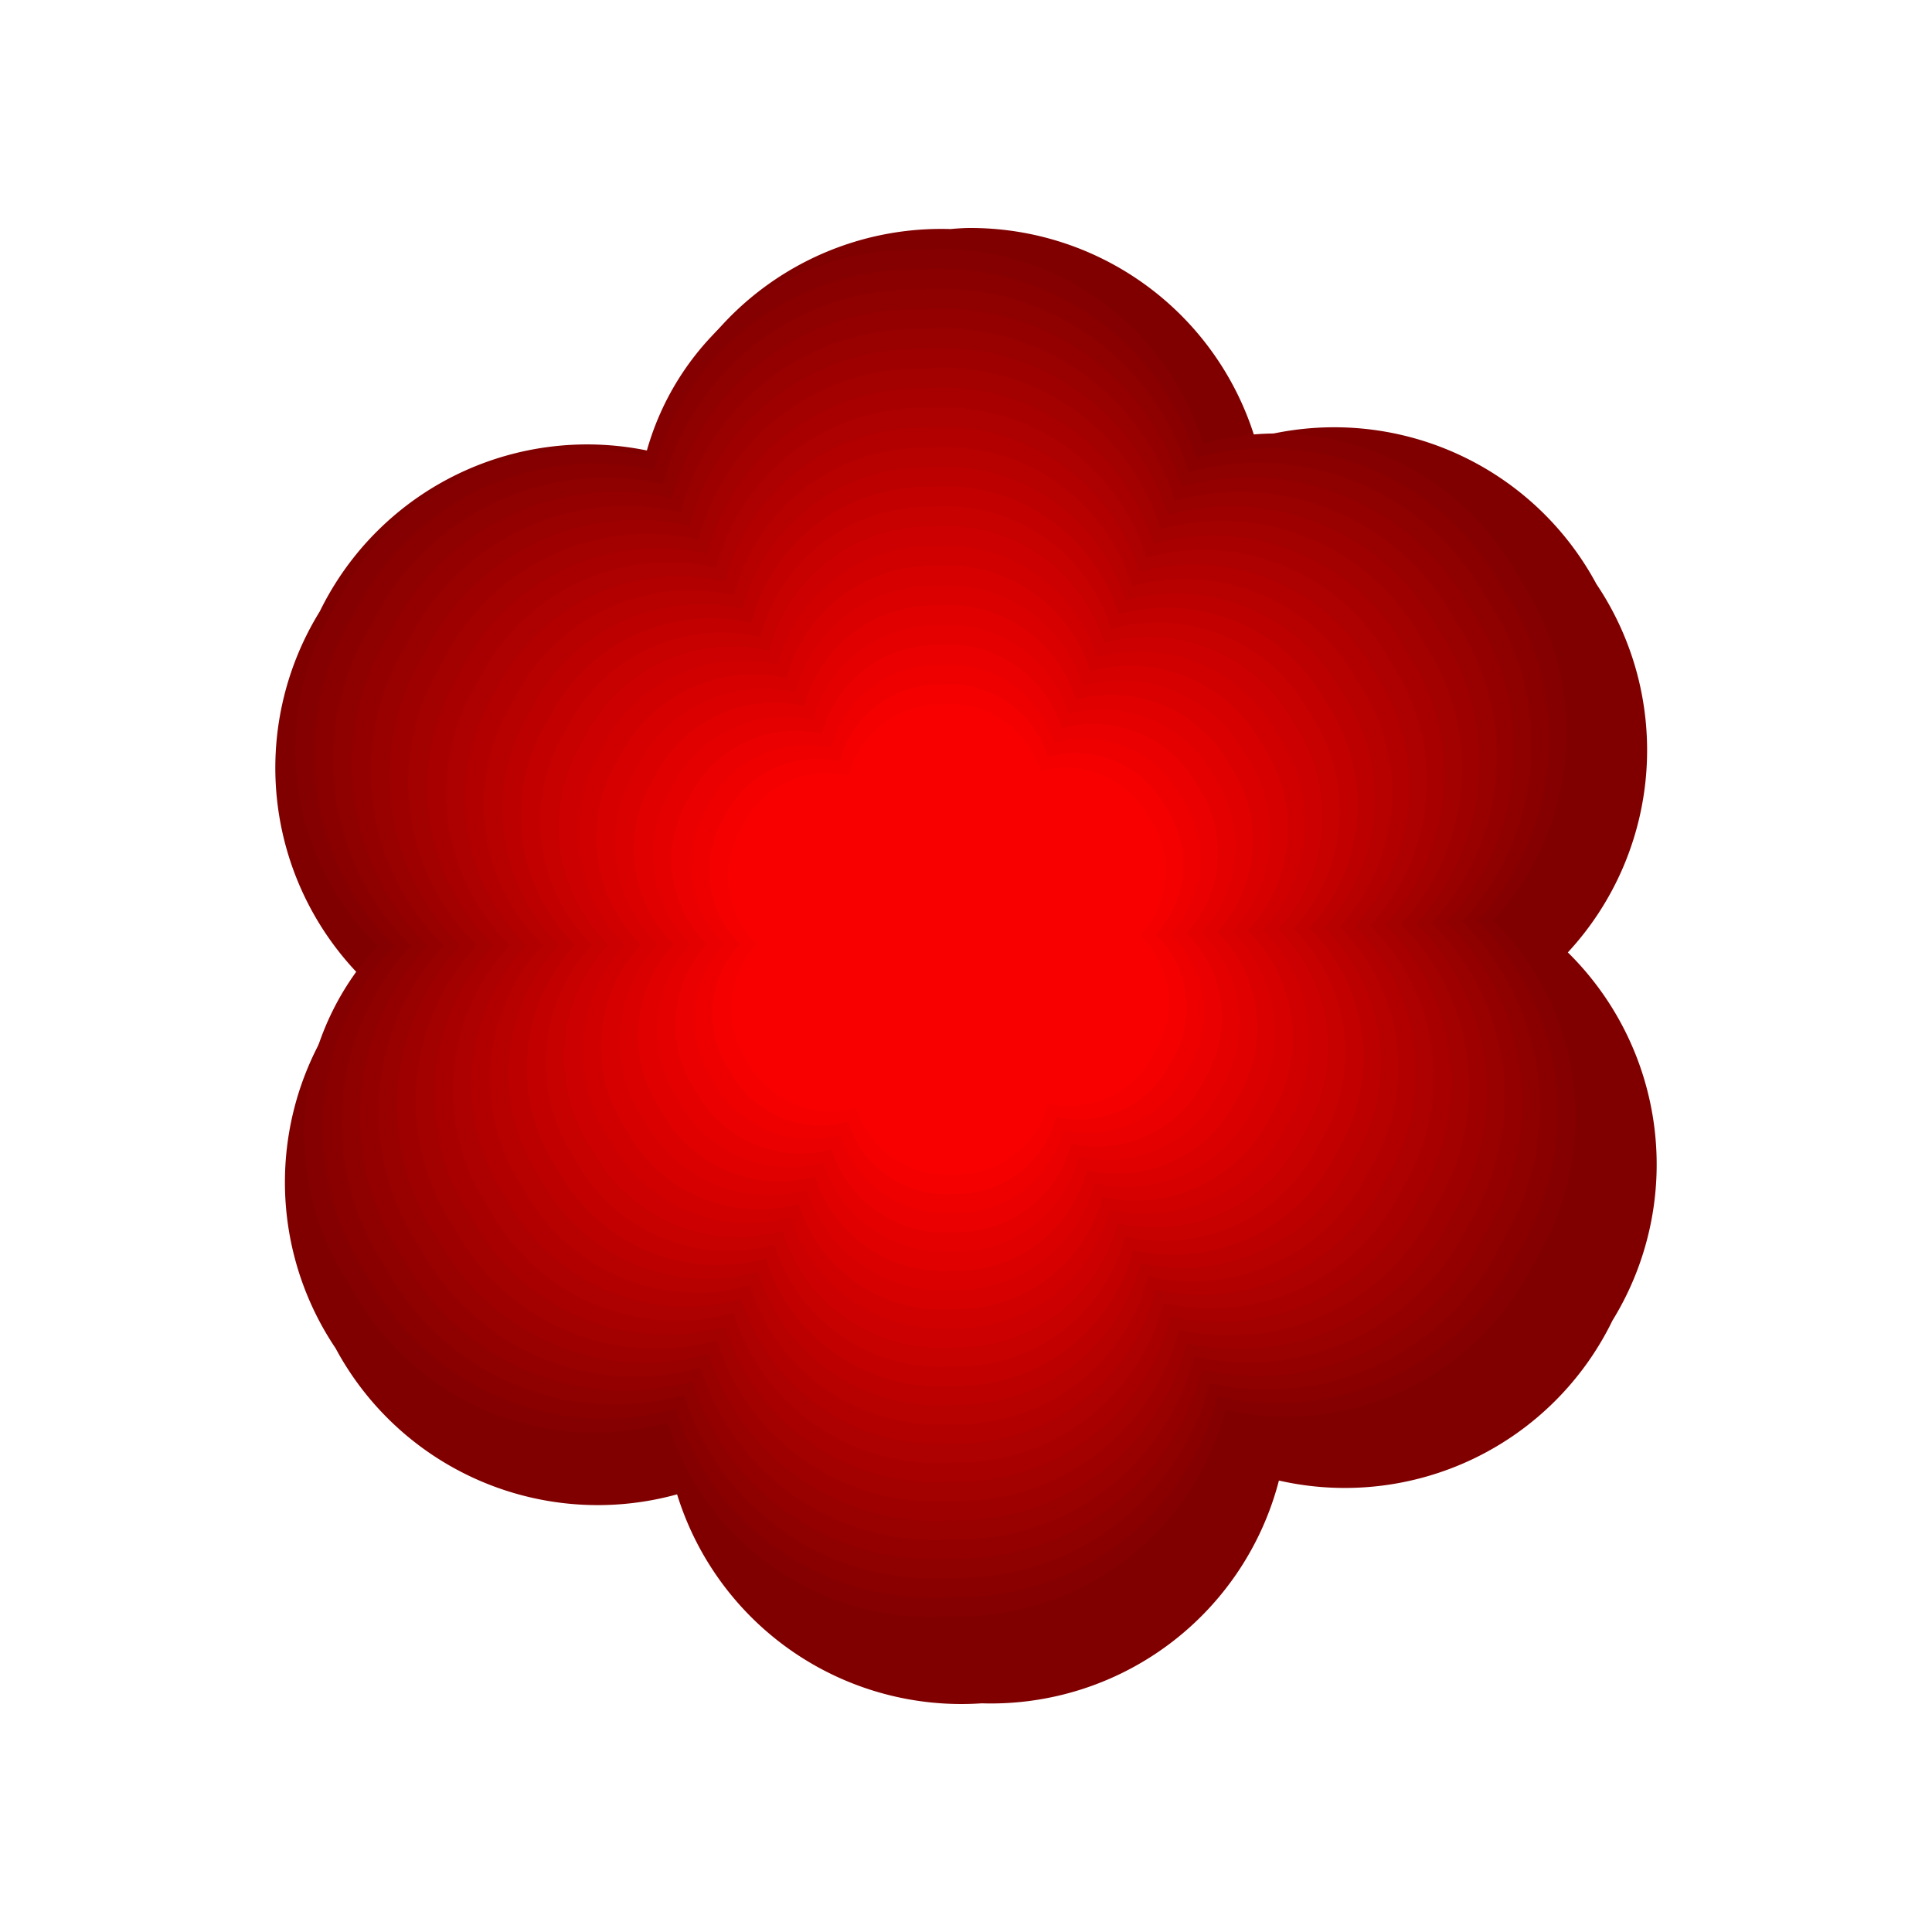 <?xml version="1.0"?>
<svg xmlns="http://www.w3.org/2000/svg" width="600" height="600" viewBox="0 0 600 600">
  <defs>
    <filter id="a" color-interpolation-filters="sRGB">
      <feGaussianBlur stdDeviation="49.335"/>
    </filter>
    <filter id="b" x="-.165" width="1.33" y="-.567" height="2.133" color-interpolation-filters="sRGB">
      <feGaussianBlur stdDeviation="527.188"/>
    </filter>
    <filter id="d" x="-.156" width="1.311" y="-.534" height="2.068" color-interpolation-filters="sRGB">
      <feGaussianBlur stdDeviation="496.773"/>
    </filter>
    <filter id="f" x="-.356" width="1.711" y="-1.22" height="3.44" color-interpolation-filters="sRGB">
      <feGaussianBlur stdDeviation="1135.482"/>
    </filter>
    <filter height="1.564" y="-.282" width="1.619" x="-.31" id="g" color-interpolation-filters="sRGB">
      <feGaussianBlur stdDeviation="284.178"/>
    </filter>
    <filter height="1.568" y="-.284" width="1.843" x="-.422" id="h" color-interpolation-filters="sRGB">
      <feGaussianBlur stdDeviation="48.484"/>
    </filter>
    <clipPath clipPathUnits="userSpaceOnUse" id="c">
      <rect width="7661.492" height="2233.424" x="-3237.051" y="-650.237" ry="18.216" rx="18.216" fill="red" fill-rule="evenodd" filter="url(#b)"/>
    </clipPath>
    <clipPath clipPathUnits="userSpaceOnUse" id="e">
      <rect width="7661.492" height="2233.424" x="-3237.051" y="-650.237" ry="527.098" clip-path="url(#c)" rx="527.098" fill="red" fill-rule="evenodd" filter="url(#d)"/>
    </clipPath>
  </defs>
  <g fill-rule="evenodd">
    <path d="M4095.258-7049.61a35.48 35.48 0 00-1.893.125c-16.575-.515-31.296 10.518-35.455 26.57-16.061-3.65-32.523 4.23-39.754 19.028-8.718 14.094-6.52 32.345 5.292 43.967-11.189 12.078-12.602 30.265-3.412 43.926 7.84 14.611 24.753 21.845 40.734 17.424 4.861 15.73 19.902 26.05 36.326 24.927 16.575.514 31.297-10.518 35.456-26.571 16.084 3.656 32.566-4.25 39.78-19.082h.001c8.68-14.088 6.474-32.305-5.32-43.912 11.19-12.078 12.602-30.266 3.413-43.927-7.84-14.61-24.753-21.845-40.734-17.424-4.637-15.073-18.665-25.279-34.434-25.05" fill="#f4f40a"/>
    <path d="M4095.258-7047.1c-.614.024-1.228.065-1.84.121-16.102-.5-30.404 10.219-34.444 25.814-15.603-3.547-31.596 4.107-38.62 18.484-8.47 13.692-6.335 31.423 5.141 42.714-10.87 11.733-12.242 29.402-3.315 42.673 7.617 14.194 24.047 21.222 39.572 16.927 4.723 15.28 19.335 25.307 35.29 24.216h.001c16.103.5 30.404-10.218 34.445-25.813 15.625 3.552 31.637-4.13 38.646-18.538 8.434-13.686 6.29-31.384-5.168-42.66 10.87-11.734 12.243-29.402 3.316-42.674-7.617-14.194-24.048-21.222-39.573-16.927-4.505-14.644-18.132-24.558-33.451-24.337" fill="#eaea14"/>
    <path d="M4095.257-7044.59a33.49 33.49 0 00-1.785.118c-15.63-.485-29.512 9.918-33.434 25.056-15.145-3.443-30.668 3.987-37.486 17.941-8.22 13.29-6.149 30.5 4.99 41.46-10.55 11.39-11.883 28.539-3.218 41.42v.001c7.394 13.777 23.341 20.6 38.411 16.43 4.584 14.832 18.767 24.564 34.255 23.505 15.63.485 29.511-9.918 33.433-25.056 15.167 3.448 30.709-4.007 37.512-17.993 8.186-13.285 6.105-30.463-5.016-41.408 10.55-11.39 11.883-28.539 3.218-41.42v-.001c-7.393-13.777-23.341-20.599-38.41-16.43h-.001c-4.372-14.214-17.6-23.837-32.47-23.622" fill="#e0e01e"/>
    <path d="M4095.256-7042.079c-.578.022-1.155.06-1.731.114-15.157-.47-28.62 9.618-32.423 24.298-14.687-3.339-29.74 3.866-36.352 17.399-7.972 12.888-5.963 29.577 4.84 40.206-10.232 11.044-11.524 27.675-3.121 40.168 7.17 13.36 22.635 19.976 37.249 15.933 4.446 14.383 18.199 23.82 33.218 22.794 15.158.47 28.62-9.618 32.423-24.298 14.707 3.344 29.78-3.886 36.377-17.45 7.939-12.882 5.92-29.54-4.864-40.155 10.231-11.044 11.524-27.675 3.12-40.168-7.17-13.36-22.635-19.976-37.249-15.933-4.24-13.784-17.067-23.116-31.487-22.908" fill="#d6d628"/>
    <path d="M4095.255-7039.569c-.56.022-1.12.059-1.677.11-14.684-.455-27.727 9.319-31.411 23.54-14.23-3.234-28.813 3.747-35.219 16.857-7.723 12.486-5.777 28.655 4.689 38.952-9.913 10.7-11.165 26.813-3.024 38.915 6.946 12.945 21.93 19.354 36.088 15.437 4.307 13.935 17.631 23.078 32.182 22.083 14.685.456 27.727-9.318 31.411-23.54 14.25 3.24 28.852-3.765 35.243-16.905 7.691-12.481 5.736-28.62-4.713-38.904 9.913-10.7 11.165-26.812 3.024-38.915-6.946-12.944-21.93-19.353-36.087-15.436a31.44 31.44 0 00-30.506-22.194" fill="#cc3"/>
    <path d="M4095.254-7037.059a30.29 30.29 0 00-1.623.107c-14.212-.441-26.834 9.018-30.4 22.782-13.771-3.13-27.886 3.626-34.085 16.314-7.475 12.085-5.591 27.733 4.538 37.698-9.594 10.356-10.805 25.95-2.927 37.663 6.723 12.528 21.224 18.73 34.926 14.94 4.169 13.486 17.064 22.335 31.147 21.372 14.212.441 26.834-9.018 30.4-22.782 13.79 3.135 27.922-3.644 34.109-16.361 7.443-12.08 5.55-27.7-4.562-37.651 9.594-10.356 10.805-25.95 2.927-37.663-6.723-12.528-21.224-18.73-34.926-14.94a30.429 30.429 0 00-29.524-21.479" fill="#c1c13d"/>
    <path d="M4095.253-7034.548c-.524.02-1.047.054-1.569.103-13.739-.427-25.941 8.718-29.389 22.024-13.313-3.026-26.958 3.505-32.951 15.772-7.226 11.682-5.405 26.81 4.387 36.444-9.275 10.011-10.446 25.086-2.83 36.41 6.5 12.11 20.518 18.107 33.765 14.442 4.03 13.038 16.496 21.593 30.11 20.662 13.74.427 25.942-8.718 29.39-22.025 13.331 3.031 26.993-3.522 32.974-15.816 7.195-11.678 5.366-26.778-4.41-36.399 9.275-10.011 10.446-25.086 2.83-36.41h-.001c-6.499-12.11-20.517-18.107-33.764-14.443a29.417 29.417 0 00-28.542-20.764" fill="#b7b747"/>
    <path d="M4095.252-7032.038a28.25 28.25 0 00-1.515.1c-13.266-.412-25.049 8.418-28.378 21.266-12.854-2.922-26.03 3.385-31.817 15.229-6.978 11.28-5.22 25.888 4.236 35.19-8.956 9.667-10.087 24.224-2.732 35.158 6.275 11.694 19.812 17.484 32.603 13.945 3.89 12.59 15.929 20.85 29.074 19.951 13.267.412 25.05-8.418 28.378-21.267 12.873 2.927 26.065-3.401 31.84-15.272 6.948-11.276 5.182-25.857-4.258-35.147 8.955-9.667 10.086-24.223 2.732-35.157-6.276-11.694-19.812-17.484-32.603-13.946a28.405 28.405 0 00-27.56-20.05" fill="#adad51"/>
    <path d="M4095.252-7029.528c-.488.02-.975.051-1.461.096-12.794-.397-24.157 8.119-27.367 20.51-12.397-2.819-25.103 3.263-30.684 14.685-6.73 10.879-5.033 24.966 4.085 33.937-8.637 9.322-9.727 23.36-2.635 33.904 6.052 11.278 19.106 16.862 31.441 13.45 3.753 12.14 15.362 20.106 28.04 19.24 12.793.396 24.156-8.12 27.366-20.51 12.414 2.822 25.136-3.28 30.705-14.729 6.7-10.873 4.997-24.935-4.106-33.894 8.636-9.322 9.727-23.36 2.634-33.904-6.051-11.278-19.106-16.862-31.44-13.449a27.393 27.393 0 00-26.578-19.336" fill="#a3a35b"/>
    <path d="M4095.25-7027.018c-.469.019-.938.05-1.406.093-12.321-.383-23.264 7.818-26.356 19.751-11.939-2.714-24.175 3.143-29.55 14.144-6.48 10.476-4.848 24.043 3.934 32.682-8.317 8.978-9.368 22.497-2.537 32.652 5.828 10.861 18.4 16.239 30.28 12.952 3.613 11.692 14.793 19.364 27.002 18.53 12.32.382 23.264-7.82 26.356-19.752 11.955 2.718 24.207-3.16 29.57-14.185 6.453-10.472 4.813-24.013-3.954-32.641 8.317-8.978 9.367-22.497 2.537-32.652-5.828-10.861-18.4-16.239-30.28-12.952a26.38 26.38 0 00-25.595-18.622" fill="#999965"/>
    <path d="M4095.25-7024.507c-.452.017-.903.047-1.353.089-11.848-.368-22.372 7.518-25.345 18.993-11.48-2.61-23.248 3.023-28.416 13.6v.001c-6.232 10.075-4.662 23.12 3.783 31.429-7.998 8.633-9.008 21.634-2.44 31.399 5.605 10.444 17.694 15.615 29.118 12.455 3.475 11.243 14.226 18.62 25.967 17.818 11.848.368 22.371-7.518 25.344-18.993 11.497 2.613 23.279-3.038 28.436-13.64 6.206-10.07 4.628-23.093-3.802-31.39 7.998-8.634 9.008-21.634 2.44-31.4-5.605-10.443-17.695-15.615-29.118-12.454a25.368 25.368 0 00-24.614-17.907" fill="#8e8e70"/>
    <path d="M4095.25-7021.997c-.435.017-.868.045-1.3.085-11.376-.353-21.48 7.219-24.334 18.236a24.356 24.356 0 00-27.282 13.058c-5.983 9.673-4.476 22.199 3.632 30.175a24.356 24.356 0 00-2.342 30.147c5.38 10.027 16.988 14.992 27.955 11.958a24.356 24.356 0 0024.932 17.107c11.375.353 21.478-7.218 24.333-18.236a24.356 24.356 0 0027.301-13.096 24.356 24.356 0 00-3.65-30.137 24.356 24.356 0 002.342-30.146c-5.381-10.028-16.988-14.993-27.956-11.958a24.356 24.356 0 00-23.632-17.193" fill="#84847a"/>
    <path d="M4095.248-7019.487c-.415.016-.83.044-1.245.082a23.344 23.344 0 00-23.322 17.478 23.344 23.344 0 00-26.15 12.515 23.344 23.344 0 003.482 28.922 23.344 23.344 0 00-2.245 28.894 23.344 23.344 0 0026.794 11.46 23.344 23.344 0 0023.895 16.397 23.344 23.344 0 0023.322-17.478 23.344 23.344 0 0026.168-12.552 23.344 23.344 0 00-3.5-28.885 23.344 23.344 0 002.245-28.893 23.344 23.344 0 00-26.794-11.462 23.344 23.344 0 00-22.65-16.478" fill="#7a7a84"/>
    <path d="M4095.247-7016.977c-.397.016-.795.042-1.19.079h-.001a22.332 22.332 0 00-22.311 16.72 22.332 22.332 0 00-25.015 11.973 22.332 22.332 0 003.33 27.667 22.332 22.332 0 00-2.148 27.641 22.332 22.332 0 0025.633 10.965 22.332 22.332 0 0022.859 15.685 22.332 22.332 0 0022.311-16.72 22.332 22.332 0 0025.033-12.008 22.332 22.332 0 00-3.348-27.632 22.332 22.332 0 002.148-27.641 22.332 22.332 0 00-25.633-10.965 22.332 22.332 0 00-21.668-15.764" fill="#70708e"/>
    <path d="M4095.247-7014.466c-.38.014-.76.04-1.138.074a21.32 21.32 0 00-21.3 15.963 21.32 21.32 0 00-23.881 11.43 21.32 21.32 0 003.179 26.414 21.32 21.32 0 00-2.05 26.388 21.32 21.32 0 0024.47 10.468 21.32 21.32 0 0021.824 14.974 21.32 21.32 0 0021.3-15.962 21.32 21.32 0 0023.898-11.464 21.32 21.32 0 00-3.196-26.38 21.32 21.32 0 002.05-26.389 21.32 21.32 0 00-24.47-10.467 21.32 21.32 0 00-20.686-15.05" fill="#669"/>
    <path d="M4095.246-7011.956c-.362.014-.723.038-1.084.07a20.308 20.308 0 00-20.288 15.206 20.308 20.308 0 00-22.748 10.887 20.308 20.308 0 003.028 25.16 20.308 20.308 0 00-1.953 25.136 20.308 20.308 0 0023.31 9.97 20.308 20.308 0 0020.786 14.264 20.308 20.308 0 0020.29-15.205 20.308 20.308 0 0022.763-10.919 20.308 20.308 0 00-3.044-25.128 20.308 20.308 0 001.953-25.136 20.308 20.308 0 00-23.31-9.97 20.308 20.308 0 00-19.703-14.335" fill="#5b5ba3"/>
    <path d="M4095.245-7009.446c-.344.013-.687.036-1.03.068a19.296 19.296 0 00-19.277 14.447 19.296 19.296 0 00-21.614 10.345 19.296 19.296 0 002.877 23.906 19.296 19.296 0 00-1.856 23.883 19.296 19.296 0 0022.148 9.473 19.296 19.296 0 0019.751 13.553 19.296 19.296 0 0019.278-14.447 19.296 19.296 0 0021.63-10.375 19.296 19.296 0 00-2.893-23.876 19.296 19.296 0 001.855-23.883 19.296 19.296 0 00-22.147-9.473 19.296 19.296 0 00-18.722-13.621" fill="#5151ad"/>
    <path d="M4095.244-7006.936c-.326.013-.65.034-.975.064a18.284 18.284 0 00-18.267 13.69 18.284 18.284 0 00-20.48 9.802 18.284 18.284 0 002.726 22.652 18.284 18.284 0 00-1.758 22.63 18.284 18.284 0 0020.986 8.977 18.284 18.284 0 0018.715 12.842 18.284 18.284 0 0018.266-13.689 18.284 18.284 0 0020.495-9.831 18.284 18.284 0 00-2.74-22.623 18.284 18.284 0 001.758-22.63 18.284 18.284 0 00-20.986-8.977 18.284 18.284 0 00-17.74-12.907" fill="#4747b7"/>
    <path d="M4095.243-7004.425a17.32 17.32 0 00-.921.06 17.272 17.272 0 00-17.256 12.932 17.272 17.272 0 00-19.347 9.26 17.272 17.272 0 002.576 21.397 17.272 17.272 0 00-1.661 21.378 17.272 17.272 0 0019.824 8.48 17.272 17.272 0 0017.68 12.131 17.272 17.272 0 0017.255-12.931 17.272 17.272 0 0019.36-9.287 17.272 17.272 0 00-2.589-21.371 17.272 17.272 0 001.661-21.378 17.272 17.272 0 00-19.824-8.48 17.272 17.272 0 00-16.758-12.191" fill="#3d3dc1"/>
    <path d="M4095.242-7001.915c-.29.011-.578.03-.867.057a16.26 16.26 0 00-16.244 12.174 16.26 16.26 0 00-18.214 8.717 16.26 16.26 0 002.425 20.144 16.26 16.26 0 00-1.564 20.125 16.26 16.26 0 0018.663 7.983 16.26 16.26 0 0016.643 11.42 16.26 16.26 0 0016.245-12.173 16.26 16.26 0 0018.226-8.743 16.26 16.26 0 00-2.438-20.119 16.26 16.26 0 001.564-20.125 16.26 16.26 0 00-18.663-7.983 16.26 16.26 0 00-15.776-11.477" fill="#3232cc"/>
    <path d="M4095.242-6999.405c-.272.01-.543.028-.814.053a15.247 15.247 0 00-15.233 11.416 15.247 15.247 0 00-17.08 8.175 15.248 15.248 0 002.274 18.89 15.248 15.248 0 00-1.466 18.873 15.247 15.247 0 0017.5 7.486 15.248 15.248 0 0015.608 10.71 15.248 15.248 0 0015.233-11.417 15.248 15.248 0 0017.092-8.198 15.248 15.248 0 00-2.286-18.867 15.247 15.247 0 001.466-18.872 15.248 15.248 0 00-17.5-7.486 15.248 15.248 0 00-14.794-10.763" fill="#2828d6"/>
    <path d="M4095.24-6996.895c-.253.01-.506.027-.759.05a14.235 14.235 0 00-14.222 10.658 14.235 14.235 0 00-15.946 7.632 14.235 14.235 0 002.123 17.637 14.235 14.235 0 00-1.369 17.62 14.235 14.235 0 0016.34 6.989 14.235 14.235 0 0014.57 9.998 14.235 14.235 0 0014.223-10.658 14.235 14.235 0 0015.957-7.654 14.235 14.235 0 00-2.134-17.614 14.235 14.235 0 001.369-17.62 14.235 14.235 0 00-16.34-6.99 14.235 14.235 0 00-13.811-10.048" fill="#1e1ee0"/>
    <path d="M4095.24-6994.385c-.236.01-.47.025-.706.047a13.223 13.223 0 00-13.21 9.9 13.223 13.223 0 00-14.813 7.09 13.223 13.223 0 001.972 16.382 13.223 13.223 0 00-1.272 16.367 13.223 13.223 0 0015.178 6.493 13.223 13.223 0 0013.536 9.287 13.223 13.223 0 0013.21-9.9 13.223 13.223 0 0014.823-7.11 13.223 13.223 0 00-1.982-16.362 13.223 13.223 0 001.272-16.367 13.223 13.223 0 00-15.178-6.492 13.223 13.223 0 00-12.83-9.335" fill="#1414ea"/>
    <path d="M4095.239-6991.874c-.218.008-.435.022-.651.042a12.211 12.211 0 00-12.2 9.143 12.211 12.211 0 00-13.679 6.547c-3 4.85-2.244 11.13 1.821 15.129a12.211 12.211 0 00-1.174 15.114 12.211 12.211 0 0014.016 5.995 12.211 12.211 0 0012.5 8.577 12.211 12.211 0 0012.2-9.142 12.211 12.211 0 0013.687-6.566 12.211 12.211 0 00-1.83-15.11 12.211 12.211 0 001.174-15.114 12.211 12.211 0 00-14.016-5.996 12.211 12.211 0 00-11.848-8.62" fill="#0a0af4"/>
  </g>
  <g fill-rule="evenodd">
    <path d="M300.077 70.812a92.404 92.404 0 00-4.929.324 92.404 92.404 0 00-92.317 69.184 92.404 92.404 0 00-103.507 49.54 92.404 92.404 0 0013.78 114.48 92.404 92.404 0 00-8.887 114.372 92.404 92.404 0 00106.06 45.368 92.404 92.404 0 0094.585 64.903 92.404 92.404 0 0092.318-69.185 92.404 92.404 0 00103.578-49.684 92.404 92.404 0 00-13.85-114.336 92.404 92.404 0 008.886-114.372 92.404 92.404 0 00-106.061-45.367 92.404 92.404 0 00-89.656-65.227z" fill="maroon"/>
    <path d="M304.629 231.983a28.351 28.351 0 00-1.512.1 28.351 28.351 0 00-28.325 21.227 28.351 28.351 0 00-31.758 15.2 28.351 28.351 0 004.228 35.124 28.351 28.351 0 00-2.727 35.092 28.351 28.351 0 0032.542 13.92 28.351 28.351 0 0029.02 19.913 28.351 28.351 0 0028.325-21.227 28.351 28.351 0 0031.78-15.245 28.351 28.351 0 00-4.25-35.08 28.351 28.351 0 002.726-35.091 28.351 28.351 0 00-32.541-13.92 28.351 28.351 0 00-27.508-20.013z" fill="red"/>
    <path d="M290.559 77.258c-1.526.06-3.05.16-4.57.3-40.009-1.241-75.545 25.39-85.584 64.139-38.769-8.812-78.505 10.206-95.957 45.927v.001c-21.044 34.02-15.742 78.075 12.774 106.13-27.009 29.154-30.42 73.055-8.238 106.03 18.925 35.268 59.75 52.73 98.325 42.058v.001c11.735 37.967 48.04 62.878 87.686 60.169 40.01 1.241 75.545-25.39 85.584-64.139h.001c38.823 8.826 78.608-10.259 96.024-46.06v-.001c20.954-34.005 15.627-77.979-12.841-105.997 27.008-29.154 30.419-73.054 8.238-106.03-18.926-35.268-59.75-52.73-98.326-42.058v-.001c-11.192-36.385-45.053-61.019-83.116-60.469" fill="#850000"/>
    <path d="M290.733 83.405a83.885 83.885 0 00-4.44.292c-38.868-1.206-73.39 24.665-83.143 62.31h-.001c-37.662-8.562-76.265 9.915-93.22 44.617-20.444 33.05-15.293 75.85 12.41 103.104h-.001C96.1 322.051 92.787 364.7 114.335 396.734c18.386 34.263 58.046 51.227 95.522 40.86 11.4 36.884 46.67 61.085 85.185 58.453 38.869 1.206 73.39-24.666 83.144-62.31 37.716 8.574 76.367-9.966 93.286-44.747 20.357-33.036 15.181-75.756-12.475-102.974 26.238-28.323 29.551-70.971 8.003-103.006v-.001c-18.386-34.262-58.046-51.226-95.521-40.859-10.874-35.347-43.769-59.279-80.746-58.745" fill="#8a0000"/>
    <path d="M290.906 89.553c-1.438.056-2.875.15-4.309.283-37.727-1.171-71.236 23.94-80.703 60.48-36.557-8.31-74.027 9.624-90.484 43.308-19.844 32.08-14.844 73.622 12.045 100.077-25.468 27.491-28.684 68.888-7.768 99.982v.001c17.846 33.256 56.342 49.723 92.718 39.659 11.065 35.802 45.3 59.293 82.684 56.738h.001c37.727 1.17 71.236-23.942 80.702-60.48h.001c36.608 8.321 74.124-9.674 90.547-43.434v-.001c19.76-32.066 14.736-73.531-12.109-99.95v-.001c25.468-27.491 28.684-68.888 7.768-99.982-17.846-33.257-56.342-49.723-92.717-39.66-10.554-34.31-42.483-57.54-78.376-57.02" fill="#8f0000"/>
    <path d="M291.08 95.7a77.807 77.807 0 00-4.179.274c-36.586-1.136-69.082 23.217-78.262 58.651h-.001c-35.45-8.058-71.787 9.333-87.747 41.998v.001c-19.244 31.11-14.395 71.395 11.681 97.05-24.698 26.66-27.816 66.804-7.533 96.959 17.306 32.25 54.638 48.22 89.913 38.46 10.731 34.72 43.93 57.5 80.184 55.022h.001c36.586 1.135 69.081-23.218 78.262-58.652 35.501 8.07 71.883-9.38 87.808-42.12 19.163-31.096 14.291-71.308-11.742-96.928 24.698-26.66 27.817-66.805 7.534-96.959-17.307-32.251-54.638-48.22-89.914-38.46v-.001C356.85 117.723 325.887 95.197 291.08 95.7" fill="#940000"/>
    <path d="M291.253 101.847a76.141 76.141 0 00-4.048.266c-35.445-1.1-66.927 22.493-75.822 56.822-34.346-7.807-69.549 9.042-85.011 40.688-18.643 30.14-13.946 69.17 11.317 94.024-23.927 25.828-26.95 64.721-7.298 93.935 16.766 31.245 52.934 46.716 87.109 37.26v.002c10.396 33.635 42.56 55.705 77.683 53.305h.001c35.445 1.1 66.927-22.494 75.821-56.823 34.395 7.82 69.642-9.088 85.07-40.806 18.565-30.127 13.845-69.084-11.376-93.906 23.928-25.828 26.95-64.721 7.299-93.935-16.767-31.245-52.934-46.716-87.11-37.26v-.001c-9.915-32.235-39.913-54.059-73.635-53.571" fill="#900"/>
    <path d="M291.427 107.994c-1.308.05-2.615.137-3.918.257-34.305-1.065-64.773 21.77-73.38 54.993h-.002c-33.24-7.556-67.31 8.751-82.274 39.379-18.043 29.17-13.496 66.943 10.953 90.997-23.157 24.997-26.082 62.638-7.064 90.911 16.227 30.24 51.23 45.212 84.306 36.062 10.061 32.553 41.19 53.913 75.182 51.59h.001c34.304 1.064 64.773-21.77 73.38-54.993h.001c33.287 7.567 67.4-8.797 82.331-39.494 17.967-29.156 13.4-66.86-11.01-90.882h.001c23.157-24.997 26.081-62.638 7.063-90.912-16.227-30.24-51.23-45.212-84.305-36.06v-.002c-9.597-31.196-38.63-52.318-71.265-51.846" fill="#9e0000"/>
    <path d="M291.6 114.141c-1.264.05-2.527.132-3.787.249-33.164-1.03-62.619 21.045-70.94 53.164h-.001c-32.134-7.305-65.071 8.46-79.538 38.069-17.443 28.199-13.047 64.716 10.589 87.97-22.387 24.166-25.215 60.555-6.829 87.888 15.687 29.233 49.526 43.708 81.501 34.862 9.727 31.47 39.82 52.12 72.683 49.873 33.163 1.03 62.618-21.045 70.94-53.163 32.18 7.315 65.158-8.504 79.593-38.18 17.37-28.187 12.954-64.636-10.643-87.86 22.387-24.166 25.214-60.554 6.828-87.887-15.687-29.234-49.526-43.709-81.5-34.862h-.001c-9.278-30.16-37.344-50.579-68.894-50.123" fill="#a30000"/>
    <path d="M291.774 120.288c-1.221.047-2.44.128-3.657.24-32.023-.994-60.465 20.321-68.5 51.335-31.03-7.053-62.833 8.169-76.802 36.76-16.843 27.228-12.598 62.489 10.225 84.943-21.617 23.334-24.347 58.471-6.594 84.864 15.147 28.228 47.822 42.204 78.697 33.662v.001c9.393 30.388 38.45 50.326 70.182 48.157 32.023.994 60.464-20.32 68.5-51.334 31.072 7.063 62.916-8.211 76.854-36.866 16.772-27.218 12.508-62.413-10.277-84.837 21.617-23.335 24.347-58.472 6.593-84.864-15.147-28.228-47.822-42.205-78.697-33.663-8.958-29.122-36.059-48.838-66.524-48.398" fill="#a80000"/>
    <path d="M291.948 126.435a66.534 66.534 0 00-3.527.232c-30.882-.959-58.31 19.597-66.06 49.506-29.923-6.802-60.593 7.877-74.064 35.449-16.243 26.259-12.15 60.263 9.86 81.917h-.001c-20.846 22.503-23.479 56.388-6.358 81.84 14.607 27.222 46.118 40.7 75.893 32.463 9.058 29.306 37.08 48.534 67.68 46.442h.001c30.882.959 58.31-19.597 66.059-49.505 29.965 6.812 60.674-7.919 74.116-35.553 16.175-26.247 12.063-60.189-9.911-81.814 20.847-22.503 23.48-56.388 6.359-81.84-14.608-27.222-46.118-40.7-75.893-32.463-8.64-28.084-34.775-47.098-64.154-46.674" fill="#ad0000"/>
    <path d="M292.121 132.582a63.5 63.5 0 00-3.396.223c-29.741-.923-56.156 18.873-63.619 47.677-28.818-6.55-58.355 7.587-71.328 34.14-15.643 25.288-11.701 58.036 9.495 78.89-20.076 21.672-22.611 54.305-6.124 78.816v.001c14.069 26.216 44.415 39.196 73.09 31.263 8.723 28.223 35.71 46.74 65.18 44.726 29.74.923 56.155-18.873 63.618-47.676 28.859 6.56 58.433-7.626 71.378-34.239 15.577-25.278 11.617-57.965-9.545-78.791 20.077-21.672 22.612-54.305 6.124-78.817-14.068-26.216-44.414-39.197-73.09-31.263-8.319-27.047-33.489-45.359-61.783-44.95" fill="#b20000"/>
    <path d="M292.295 138.73c-1.09.042-2.18.113-3.266.214-28.6-.888-54.002 18.149-61.178 45.847-27.712-6.299-56.117 7.296-68.592 32.83-15.043 24.319-11.252 55.81 9.131 75.864-19.306 20.84-21.744 52.221-5.889 75.793 13.528 25.21 42.71 37.693 70.285 30.064 8.389 27.14 34.34 44.947 62.68 43.01 28.6.888 54.001-18.149 61.177-45.847 27.752 6.308 56.191-7.333 68.64-32.925 14.98-24.308 11.171-55.742-9.179-75.769 19.307-20.84 21.745-52.221 5.89-75.792h-.001c-13.528-25.211-42.71-37.694-70.285-30.065-8-26.009-32.205-43.618-59.413-43.225" fill="#b70000"/>
    <path d="M292.468 144.877a59.15 59.15 0 00-3.136.205c-27.458-.852-51.846 17.425-58.736 44.019-26.607-6.048-53.878 7.004-65.856 31.52-14.443 23.348-10.803 53.583 8.767 72.837-18.536 20.009-20.877 50.138-5.654 72.769 12.989 24.205 41.006 36.19 67.48 28.865h.001c8.054 26.057 32.97 43.154 60.179 41.294 27.459.852 51.847-17.424 58.737-44.018 26.644 6.057 53.95-7.04 65.901-31.612 14.382-23.338 10.726-53.517-8.812-72.746 18.536-20.008 20.876-50.137 5.653-72.768-12.988-24.205-41.006-36.19-67.48-28.865-7.682-24.972-30.92-41.878-57.044-41.5" fill="#bc0000"/>
    <path d="M292.642 151.024c-1.003.04-2.006.105-3.006.197-26.317-.817-49.692 16.7-56.296 42.19-25.501-5.797-51.639 6.713-63.119 30.21-13.842 22.378-10.354 51.356 8.403 69.81-17.766 19.178-20.01 48.055-5.42 69.745h.001c12.449 23.2 39.302 34.686 64.677 27.666 7.719 24.974 31.6 41.36 57.678 39.578 26.318.817 49.692-16.7 56.296-42.189 25.537 5.805 51.708-6.748 63.163-30.298 13.784-22.368 10.28-51.294-8.446-69.723 17.765-19.177 20.009-48.054 5.419-69.745-12.45-23.2-39.303-34.686-64.677-27.666-7.363-23.933-29.635-40.137-54.673-39.775" fill="#c20000"/>
    <path d="M292.816 157.17c-.96.038-1.92.1-2.876.19-25.176-.782-47.538 15.976-53.855 40.36-24.396-5.546-49.4 6.422-60.383 28.9-13.242 21.408-9.905 49.13 8.039 66.785-16.996 18.345-19.142 45.97-5.185 66.72v.001c11.91 22.193 37.599 33.181 61.873 26.466 7.385 23.891 30.23 39.567 55.178 37.862 25.177.782 47.538-15.976 53.856-40.36 24.43 5.554 49.465-6.456 60.424-28.984 13.186-21.4 9.834-49.07-8.08-66.7v-.001c16.995-18.345 19.142-45.97 5.184-66.72v-.001c-11.91-22.193-37.599-33.182-61.873-26.466-7.043-22.896-28.35-38.397-52.302-38.051" fill="#c70000"/>
    <path d="M292.99 163.318c-.917.036-1.833.095-2.746.18-24.036-.746-45.383 15.253-51.415 38.531-23.29-5.294-47.161 6.132-57.646 27.591-12.642 20.438-9.456 46.904 7.674 63.758-16.225 17.514-18.274 43.887-4.949 63.697 11.37 21.187 35.895 31.678 59.07 25.267 7.049 22.808 28.859 37.774 52.676 36.146 24.036.746 45.384-15.252 51.415-38.53 23.323 5.301 47.224-6.164 57.686-27.672 12.589-20.429 9.389-46.846-7.714-63.677 16.225-17.515 18.274-43.888 4.95-63.698h-.001c-11.37-21.187-35.894-31.678-59.069-25.266-6.724-21.859-27.065-36.658-49.932-36.327" fill="#c00"/>
    <path d="M293.163 169.465a49.08 49.08 0 00-2.615.172c-22.895-.71-43.23 14.528-48.974 36.702-22.184-5.043-44.923 5.84-54.91 26.28v.001c-12.042 19.467-9.007 44.677 7.31 60.73-15.455 16.683-17.407 41.805-4.714 60.674 10.83 20.182 34.19 30.174 56.265 24.067 6.715 21.726 27.49 35.982 50.176 34.431 22.895.71 43.23-14.528 48.974-36.702 22.216 5.05 44.983-5.87 54.948-26.357 11.991-19.46 8.943-44.622-7.348-60.655 15.455-16.683 17.407-41.804 4.714-60.673-10.83-20.182-34.19-30.175-56.264-24.068-6.405-20.82-25.781-34.917-47.562-34.602" fill="#d10000"/>
    <path d="M293.336 175.612c-.829.032-1.657.087-2.484.163-21.754-.675-41.075 13.805-46.533 34.873-21.08-4.791-42.684 5.55-52.174 24.971-11.441 18.498-8.558 42.45 6.946 57.705-14.685 15.851-16.54 39.72-4.48 57.65h.001c10.29 19.175 32.486 28.67 53.46 22.867 6.381 20.644 26.12 34.188 47.676 32.715 21.754.675 41.075-13.804 46.534-34.873 21.108 4.799 42.74-5.578 52.21-25.044 11.393-18.489 8.496-42.398-6.983-57.631 14.685-15.852 16.54-39.721 4.48-57.65-10.29-19.176-32.487-28.67-53.461-22.868-6.086-19.783-24.496-33.177-45.192-32.878" fill="#d60000"/>
    <path d="M293.51 181.76c-.786.03-1.57.081-2.354.154-20.613-.64-38.92 13.08-44.093 33.044-19.973-4.54-40.445 5.258-49.436 23.661-10.842 17.527-8.11 40.224 6.58 54.678-13.914 15.02-15.67 37.637-4.243 54.626 9.75 18.17 30.782 27.166 50.656 21.668 6.046 19.56 24.75 32.395 45.176 30.999 20.612.64 38.92-13.08 44.092-33.044 20.001 4.547 40.499-5.285 49.471-23.73 10.796-17.52 8.051-40.174-6.615-54.609 13.914-15.02 15.671-37.637 4.244-54.626-9.75-18.17-30.783-27.167-50.657-21.668-5.766-18.746-23.21-31.437-42.82-31.154" fill="#db0000"/>
    <path d="M293.684 187.906c-.743.029-1.484.078-2.224.146-19.472-.604-36.766 12.357-41.652 31.215-18.868-4.289-38.206 4.967-46.7 22.352-10.242 16.557-7.661 37.997 6.217 51.65-13.145 14.19-14.805 35.555-4.01 51.603 9.21 17.164 29.08 25.663 47.853 20.469 5.711 18.478 23.38 30.602 42.675 29.283 19.471.604 36.766-12.356 41.652-31.215 18.894 4.296 38.257-4.992 46.732-22.416 10.198-16.55 7.606-37.951-6.25-51.587 13.145-14.188 14.805-35.553 4.01-51.602-9.21-17.164-29.079-25.663-47.853-20.469-5.447-17.708-21.926-29.696-40.45-29.429" fill="#e00000"/>
    <path d="M293.857 194.053c-.699.028-1.397.074-2.093.138-18.331-.569-34.612 11.632-39.211 29.385-17.762-4.037-35.968 4.677-43.964 21.042-9.642 15.587-7.212 35.771 5.852 48.625-12.374 13.357-13.936 33.47-3.774 48.578 8.67 16.159 27.375 24.16 45.049 19.27 5.376 17.395 22.01 28.808 40.174 27.567 18.33.569 34.611-11.632 39.21-29.386h.001c17.787 4.044 36.015-4.7 43.994-21.103 9.6-15.58 7.16-35.727-5.883-48.563 12.374-13.357 13.937-33.47 3.774-48.579-8.67-16.158-27.374-24.159-45.048-19.27-5.128-16.67-20.642-27.956-38.08-27.704" fill="#e50000"/>
    <path d="M294.03 200.2c-.655.026-1.31.069-1.962.13-17.19-.534-32.458 10.908-36.77 27.556-16.657-3.786-33.73 4.385-41.228 19.732-9.041 14.617-6.763 33.545 5.488 45.598-11.604 12.526-13.069 31.387-3.54 45.555 8.132 15.152 25.672 22.655 42.245 18.07 5.042 16.312 20.64 27.015 37.674 25.851 17.19.533 32.457-10.908 36.77-27.557 16.68 3.792 33.774-4.407 41.256-19.79 9.003-14.61 6.714-33.502-5.517-45.54 11.604-12.525 13.07-31.387 3.54-45.554-8.131-15.153-25.671-22.656-42.245-18.07-4.809-15.633-19.356-26.217-35.71-25.98" fill="#ea0000"/>
    <path d="M294.204 206.348c-.611.024-1.223.063-1.832.12-16.05-.498-30.303 10.184-34.33 25.727-15.551-3.535-31.49 4.094-38.49 18.423h-.001c-8.441 13.646-6.314 31.318 5.124 42.571-10.834 11.694-12.202 29.304-3.304 42.531 7.59 14.147 23.966 21.152 39.44 16.87 4.707 15.23 19.27 25.223 35.173 24.136 16.049.498 30.303-10.184 34.33-25.728 15.572 3.54 31.531-4.115 38.517-18.476 8.406-13.64 6.269-31.279-5.15-42.517 10.833-11.694 12.201-29.304 3.304-42.531-7.591-14.147-23.967-21.152-39.44-16.87-4.49-14.596-18.072-24.477-33.34-24.256" fill="#ef0000"/>
    <path d="M294.378 212.495c-.568.022-1.136.059-1.702.111h-.001c-14.907-.462-28.148 9.46-31.889 23.899-14.445-3.284-29.25 3.803-35.754 17.112-7.84 12.677-5.865 29.092 4.76 39.545-10.063 10.863-11.334 27.22-3.07 39.507 7.052 13.141 22.263 19.648 36.637 15.672 4.372 14.146 17.9 23.429 32.672 22.419 14.908.463 28.148-9.46 31.89-23.898 14.465 3.288 29.289-3.823 35.778-17.163 7.808-12.67 5.823-29.055-4.784-39.495 10.063-10.863 11.334-27.22 3.069-39.507-7.052-13.141-22.263-19.648-36.636-15.671-4.17-13.557-16.787-22.736-30.97-22.531" fill="#f40000"/>
    <path d="M294.552 218.642c-.525.02-1.05.055-1.573.103-13.767-.427-25.994 8.736-29.448 22.07-13.34-3.033-27.012 3.51-33.018 15.802-7.24 11.706-5.416 26.865 4.396 36.518-9.293 10.031-10.467 25.137-2.835 36.484 6.512 12.135 20.56 18.143 33.833 14.471 4.037 13.064 16.53 21.636 30.171 20.704 13.767.427 25.994-8.736 29.448-22.07 13.359 3.037 27.049-3.53 33.041-15.848 7.21-11.701 5.377-26.832-4.418-36.472 9.293-10.032 10.467-25.137 2.834-36.484-6.512-12.135-20.559-18.144-33.832-14.472a29.476 29.476 0 00-28.6-20.806" fill="#f90000"/>
  </g>
</svg>
